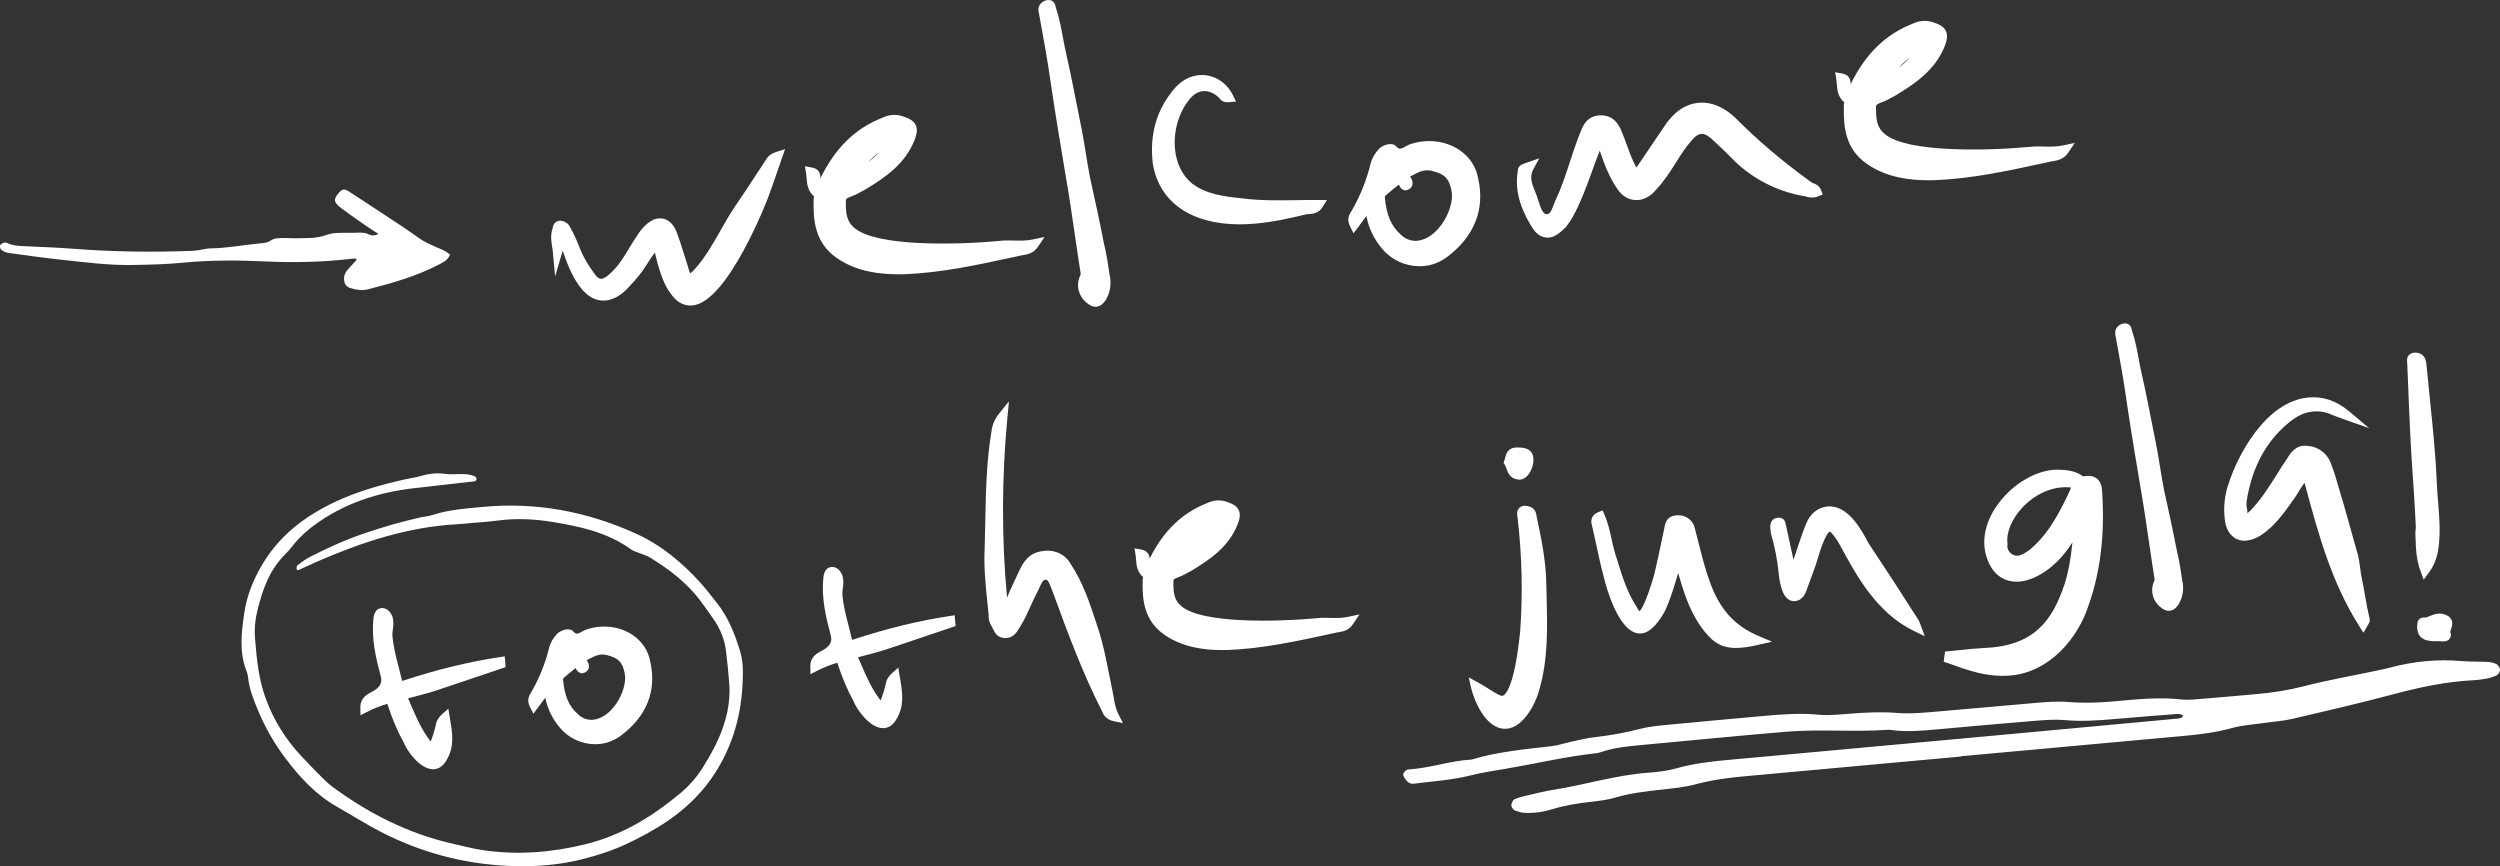 <?xml version="1.0" encoding="UTF-8"?> <svg xmlns="http://www.w3.org/2000/svg" id="a" viewBox="0 0 303.887 105.298"><rect x="0" y="0" width="303.887" height="105.298" fill="#333333" stroke="none"/><path d="M94.309,18.487l1.122-.367-.851,2.458c-.39,1.137-.79,2.298-1.222,3.462-.049.131-4.866,12.694-9.18,13.087-.078.007-.157.011-.242.011-.638,0-1.471-.233-2.208-1.188-.985-1.183-1.405-2.608-1.811-3.986-.118-.419-.211-.833-.308-1.267-.339.436-.628.887-.912,1.329-.223.347-.44.687-.673,1.009-.574.761-1.24,1.518-2.044,2.322-.793.719-1.567,1.095-2.387,1.17-1.155.101-2.211-.464-3.117-1.693-1.008-1.348-1.56-2.882-2.084-4.373-.014.072-.031.144-.052.216l-.863,2.93-.28-3.041c-.019-.207-.052-.413-.086-.619-.099-.612-.211-1.306.024-2.049l.043-.168c.035-.207.144-.836.878-.903l.066-.006.066.009c.526.071.968.393,1.125.818.483.811.855,1.722,1.19,2.578.373.96.968,1.976,1.871,3.201.327.444.593.478.77.462.074-.006.288-.054.689-.353,1.153-.903,1.886-2.11,2.662-3.388.3-.494.598-.985.92-1.454.573-.912,1.51-2.044,2.648-2.148.903-.086,1.704.491,2.137,1.534.38.985.695,2.002 1,2.986.143.459.285.921.436,1.381l.026.128c.11.36.195.552.251.653.092-.068.256-.203.492-.463,1.293-1.424,2.256-3.12,3.187-4.762.508-.895,1.033-1.82,1.608-2.695.98-1.417,1.916-2.85,2.842-4.269l1.186-1.807c.226-.334.588-.582,1.079-.743ZM98.043,21.638c-.015-.203-.031-.409-.064-.613l-.135-.816.814.145c.746.134,1.102.578,1.059,1.321.001-.002.002-.005.005-.006,1.836-3.718,4.248-6.073,7.569-7.37.753-.359,1.578-.43,2.351-.193.801.248,1.39.528,1.661,1.087.28.575.102,1.22-.134,1.833-1.155,2.921-3.602,4.578-6.011,6.024l-.873.468c-.223.139-.501.242-.746.334-.638.238-.733.318-.725.614-.01,1.404.06,2.447,1.078,3.268,2.69,2.25,12.275,2.039,17.511,1.56.61-.085,1.237-.068,1.842-.054.739.019,1.509.038,2.311-.133l1.417-.303-.811,1.201c-.544.807-1.309.929-1.866,1.019-.148.024-.291.045-.421.084l-.957.208c-4.211.909-8.565,1.85-13.006,2.018-.219.005-.444.008-.673.008-2.296,0-5.077-.297-7.506-1.968-2.707-1.868-2.881-4.609-2.833-7.031-.015-.127.018-.292.046-.424.003-.015.007-.031.01-.047-.79-.661-.857-1.531-.912-2.235ZM106.876,18.492c-.517.384-.963.799-1.357,1.23.492-.383.945-.788,1.357-1.23ZM127.78,10.455c.533,3.599,1.143,7.242,1.734,10.77.424,2.401.782,4.854,1.126,7.226.235,1.609.469,3.218.72,4.787.007.075-.016.204-.1.356-.494,1.143-.127,2.486.872,3.245.354.301.693.449,1.032.449.054,0,.107-.004.16-.011.523-.072.854-.471,1.083-.811l.018-.028c.543-.912.698-2.013.448-3.05-.18-1.247-.365-2.537-.696-3.852-.513-2.678-1.099-5.328-1.664-7.89l-.024-.111c-.188-.964-.345-1.932-.499-2.892-.162-1.004-.322-1.999-.516-2.979-.21-1.021-.412-2.044-.613-3.066-.388-1.966-.788-3.998-1.244-6.003-.16-.664-.283-1.34-.409-2.017-.22-1.197-.447-2.434-.889-3.726-.031-.187-.088-.536-.418-.736-.225-.137-.502-.154-.841-.043-.326.119-1.056.508-.775,1.514.533,2.903,1.085,5.904,1.493,8.868ZM150.709,27.268c.628,0,1.278-.03,1.949-.091,2.193-.201,4.334-.685,6.127-1.129.094-.021.199-.023.309-.03.439-.025,1.175-.066,1.645-.814l.557-.888-1.049-.006c-.895-.008-1.773.007-2.645.02-2.292.033-4.457.064-6.685-.227-2.307-.234-4.353-.532-6.02-1.801-1.198-.978-1.938-2.506-2.083-4.304-.179-2.228.565-4.575,1.938-6.121.422-.465.936-.746,1.446-.792.707-.07,1.428.233,2.022.84.135.238.46.557,1.178.498l.842-.078-.371-.76c-.801-1.643-2.42-2.606-4.123-2.448-1.111.102-2.067.609-2.931,1.562-2.216,2.575-3.097,5.567-2.69,9.176.769,4.712,4.672,7.395,10.584,7.395ZM172.553,32.36c-1.721,0-3.373-.751-4.503-2.068-1.024-1.192-1.69-2.572-1.956-4.037-.306.42-.631.86-1.001,1.351l-.566.748-.422-.836c-.444-.879-.082-1.457.159-1.839l.075-.123c1.025-1.788,1.79-3.707,2.271-5.696.168-.639.483-1.184,1.022-1.778.403-.373.978-.586,1.45-.566.334.018.525.161.625.277.277.294.387.286.508.274.194-.018.438-.152.673-.281.164-.09.323-.175.474-.237.634-.209,1.15-.319,1.712-.37,3.272-.3,6.12,1.643,6.605,4.518.851,3.733-.454,7.044-3.782,9.544l-.002.002c-.841.625-1.81,1.003-2.804,1.094-.18.017-.361.025-.539.025ZM170.718,23.144l-.147-.072c-.326-.161-.461-.419-.521-.644-.503.397-1.02.803-1.501,1.237l-.1.073c-.047.033-.12.188-.111.292.189,2.087.773,3.458,1.887,4.444.726.753,1.746.99,2.701.653,2.168-.696,3.779-3.786,3.548-5.746-.277-1.659-.84-2.249-2.504-2.631-.846-.189-1.513.159-2.292.564l-.272.139c.014.023.027.046.039.066.152.25.404.67.168,1.143l-.09.131c-.09.099-.278.306-.641.338l-.163.014ZM188.105,28.887c.062,0,.124-.003.188-.009.595-.055,1.186-.411,2.03-1.256.318-.423.571-.774.831-1.21,1.004-1.838,1.7-3.756,2.373-5.611.29-.8.581-1.602.89-2.383.015-.035.029-.07.041-.107.556,1.642,1.132,3.201,2.149,4.672.634.948,1.53,1.418,2.55,1.328.608-.055,1.259-.364,1.819-.884.475-.52,1.011-1.109,1.455-1.742.482-.644.904-1.315,1.312-1.963.604-.959,1.173-1.864,1.938-2.708.358-.443.744-.704,1.086-.735.278-.028.62.029,1.261.574.89.804,1.784,1.681,2.362,2.256,2.33,2.486,5.558,4.181,8.994,4.746.59.207,1.145.209,1.648.002l.524-.215-.197-.531c-.213-.569-.673-.739-.947-.841-.078-.029-.165-.062-.208-.094-3.559-2.583-6.516-5.081-9.04-7.635-1.438-1.463-3.103-2.189-4.674-2.046-1.644.15-3.067,1.136-4.222,2.921l-3.272,4.842c-.029.047-.054.086-.075.115-.022-.03-.046-.067-.072-.114-.445-.826-.766-1.708-1.103-2.64-.203-.558-.406-1.117-.636-1.661-.367-.885-.977-1.906-2.457-1.941h-.035c-1.701,0-2.211,1.295-2.486,1.994l-.334.851c-.361.95-.671,1.905-.981,2.858-.483,1.487-.984,3.026-1.676,4.493-.094.197-.178.419-.264.644-.313.827-.499,1.179-.859,1.179-.009,0-.018-.001-.029,0-.435,0-.705-.737-.965-1.557l-.084-.262c-.094-.307-.217-.615-.341-.926-.385-.959-.717-1.788-.213-2.719l.714-1.325-1.658.575c-.66.22-.952.402-.968,1.147-.316,2.039.228,4.172,1.658,6.51.549.943,1.197,1.404,1.974,1.404ZM223.207,9.594l-.135-.815.814.145c.746.133,1.102.577,1.059,1.321.001-.002.002-.004.003-.006,1.836-3.718,4.249-6.073,7.571-7.37.75-.357,1.578-.431,2.348-.194.802.248,1.391.527,1.663,1.086.28.575.102,1.22-.132,1.833-1.156,2.923-3.604,4.579-6.011,6.025l-.873.468c-.223.139-.501.243-.747.335-.638.238-.733.318-.725.614-.01,1.403.062,2.445,1.079,3.268,2.687,2.249,12.271,2.038,17.51,1.56.612-.084,1.237-.067,1.842-.054.741.021,1.509.038,2.311-.133l1.417-.303-.811,1.201c-.544.807-1.309.929-1.866,1.019-.148.024-.291.045-.421.084l-.971.212c-4.207.908-8.557,1.846-12.991,2.014-.219.005-.444.008-.674.008-2.296,0-5.077-.297-7.506-1.968-2.708-1.869-2.881-4.609-2.832-7.031-.015-.125.018-.291.045-.424.003-.015.007-.031.01-.047-.79-.661-.857-1.531-.912-2.235-.015-.203-.031-.409-.064-.613ZM232.103,7.062c-.517.384-.963.799-1.356,1.229.491-.382.944-.787,1.356-1.229ZM45.203,84.093c-.564.293-1.416.736-1.4,1.915l.014.94.836-.428c.763-.39,1.579-.715,2.433-.968.568,1.781,1.212,3.302,1.98,4.689.346.93,1.946,3.265,3.586,3.265.051,0,.103-.002.154-.007.587-.054,1.108-.443,1.458-1.075,1.004-1.649.736-3.25.452-4.944l-.221-1.336-.792.702c-.422.374-.699.888-.729,1.295-.137.593-.325,1.226-.508,1.713-.033.076-.078.179-.121.269-.037-.042-.08-.095-.131-.161-.98-1.307-1.592-2.717-2.24-4.211l-.372-.868c.023-.006.05-.011.08-.018,1.05-.27,2.134-.548,3.217-.888,1.572-.515,3.143-1.049,4.701-1.579,1.149-.391,2.292-.78,3.424-1.157l.434-.145-.106-1.314-.621.094c-3.697.559-7.621,1.514-11.637,2.83l-.116.034c-.029.009-.064.019-.099.029-.127-.55-.267-1.094-.407-1.636-.338-1.304-.657-2.535-.775-3.82-.021-.229.015-.492.052-.77.06-.449.13-.959-.038-1.575-.313-.753-.793-1.106-1.36-1.051-.389.036-.873.296-.965,1.325-.248,2.416.302,4.75.882,6.918l.042.173q.258,1.069-1.107,1.76ZM64.835,86.75l-.423-.838c-.424-.84-.066-1.413.148-1.756l.071-.115c.957-1.669,1.672-3.46,2.119-5.315.16-.606.456-1.121.964-1.68.386-.358.938-.564,1.385-.541.325.018.512.157.612.27.245.263.349.257.444.246.172-.016.397-.139.613-.257.155-.085.306-.166.45-.224.593-.197,1.078-.3,1.609-.349,3.087-.282,5.759,1.548,6.216,4.256.798,3.504-.427,6.613-3.55,8.959l-.002.001c-.791.589-1.704.946-2.64,1.032-.169.015-.338.023-.507.023-1.619,0-3.175-.707-4.239-1.948-.941-1.098-1.56-2.363-1.82-3.706-.272.371-.558.761-.883,1.192l-.565.75ZM70.62,81.845l-.146-.072c-.293-.144-.428-.367-.493-.571-.455.359-.921.727-1.356,1.119l-.102.074c-.032.027-.09.154-.082.235.176,1.942.717,3.214,1.75,4.13.671.695,1.612.912,2.488.604,2.012-.647,3.507-3.514,3.29-5.332-.254-1.53-.774-2.075-2.31-2.427-.773-.172-1.394.149-2.118.523l-.217.112c.005.009.01.018.015.026.136.225.389.645.156,1.107l-.084.124c-.08.09-.267.301-.628.334l-.164.014ZM115.427,74.883c-3.696.559-7.62,1.514-11.637,2.83l-.115.034c-.029.009-.065.019-.1.03-.127-.551-.267-1.095-.407-1.637-.338-1.304-.657-2.535-.775-3.82-.021-.229.015-.491.052-.77.062-.45.13-.959-.038-1.575-.31-.753-.767-1.103-1.358-1.052-.388.035-.872.294-.968,1.325-.248,2.419.302,4.752.883,6.918l.041.171q.259,1.071-1.106,1.762c-.565.293-1.417.735-1.401,1.915l.014.94.836-.428c.761-.39,1.578-.714,2.434-.968.567,1.78,1.21,3.3,1.979,4.689.347.929,1.949,3.265,3.586,3.265.051,0,.103-.002.154-.007.587-.054,1.109-.443,1.458-1.074,1.004-1.648.736-3.248.453-4.94l-.22-1.34-.792.701c-.423.375-.702.889-.731,1.296-.134.585-.322,1.216-.506,1.708-.034.077-.079.182-.123.273-.035-.042-.079-.095-.13-.161-.984-1.309-1.595-2.723-2.243-4.219l-.37-.86c.027-.006.058-.014.095-.021,1.046-.269,2.129-.548,3.201-.884,1.583-.517,3.163-1.055,4.73-1.588,1.14-.387,2.274-.773,3.397-1.147l.434-.145-.106-1.314-.621.094ZM135.363,84.715c-.048-.294-.096-.582-.159-.864-.161-.73-.306-1.462-.45-2.191-.34-1.722-.691-3.502-1.261-5.217l-.205-.626c-.814-2.484-1.655-5.052-3.177-7.322-.654-1.162-2.045-1.76-3.446-1.497-1.556.211-2.246,1.26-2.757,2.359l-1.134,2.412-.364.869c-.669-7.211-.653-14.575.049-21.917l.185-1.936-1.221,1.514c-.513.636-.828,1.395-.908,2.16-.616,3.692-.686,7.44-.754,11.065-.019,1.055-.039,2.109-.071,3.148-.116,2.166.106,4.371.322,6.503.054.541.108,1.084.159,1.526-.043.499.098,1.032.387,1.462.062.092.108.197.157.3.181.385.485,1.029,1.356,1.093,1.074.061,1.523-.691,1.849-1.243l.051-.087c.513-.8.906-1.673,1.286-2.517.265-.589.531-1.182.849-1.771.073-.144.145-.303.217-.466.325-.733.501-1.039.854-1.008.234.014.467.645.622,1.062.067.183.135.361.191.487,1.758,4.797,3.576,9.757,5.99,14.479.173.555.71,1.023,1.329,1.153l1.196.25-.556-1.088c-.351-.687-.464-1.369-.584-2.09ZM161.693,75.105c-.565-.013-1.154-.029-1.725.05-4.89.446-13.838.645-16.342-1.45-.939-.759-1.004-1.725-.994-3.028-.007-.243.045-.31.653-.537.232-.086.493-.184.703-.315l.817-.438c2.257-1.356,4.551-2.908,5.636-5.652.221-.581.39-1.194.122-1.744-.26-.535-.817-.8-1.576-1.036-.735-.222-1.514-.155-2.221.183-3.075,1.2-5.319,3.366-7.028,6.769-.024-.761-.552-1.026-1.024-1.11l-.815-.146.136.817c.032.19.046.382.06.571.051.66.114,1.474.848,2.1-.002.007-.003.014-.005.022-.024.12-.057.284-.043.403-.047,2.274.118,4.847,2.666,6.606,2.279,1.567,4.883,1.846,7.034,1.846.217,0,.429-.003.636-.007,4.155-.157,8.23-1.037,12.17-1.889l.891-.194c.119-.036.251-.055.387-.076.528-.084,1.253-.2,1.772-.969l.811-1.201-1.417.303c-.745.159-1.463.141-2.152.123ZM178.534,82.34l.281,1.256c.298,1.327,1.679,4.991,4.132,4.991.074,0,.151-.003.228-.01,2.078-.19,3.526-3.189,3.897-4.595,1.121-3.773,1.021-7.625.925-11.35-.015-.602-.031-1.204-.041-1.805v-.002c-.06-2.771-.604-5.364-1.19-8.139-.039-.436-.272-1.174-1.464-1.216-.377.034-.587.211-.697.352-.257.328-.195.723-.159.96l.018.13c.545,4.595.652,9.262.317,13.854l-.014.134c-.762,7.346-2.009,7.67-2.15,7.682-.16.021-.459-.127-.833-.337-.233-.14-.464-.286-.701-.435-.458-.289-.927-.584-1.42-.853l-1.131-.614ZM183.11,56.946c.161.471.429,1.259,1.466,1.352.035.004.074.006.116.006.228,0,.535-.074.855-.365.513-.468.863-1.331.849-2.098-.026-1.445-1.359-1.446-1.924-1.446-.025-.001-.05-.001-.075-.001-1.158,0-1.353.863-1.448,1.282-.023.102-.045.207-.082.306l-.106.282.168.25c.071.106.124.265.181.433ZM207.792,70.583c-.54-1.479-.933-3.047-1.315-4.563-.155-.616-.31-1.234-.466-1.808-.171-.904-1.054-1.616-1.997-1.575-1.47-.01-1.631,1.05-1.703,1.554-.161.71-.308,1.419-.454,2.122-.187.896-.372,1.785-.584,2.68-.298,1.543-1.49,5.035-2.005,5.299-.055-.041-.155-.223-.216-.331-.057-.104-.113-.205-.168-.287-1.082-1.655-1.674-3.563-2.247-5.408l-.332-1.058c-.171-.572-.297-1.149-.422-1.722-.211-.964-.429-1.962-.852-2.923l-.231-.52-.526.215c-.498.204-1.035.649-.774,1.596.207.852.393,1.717.58,2.583.275,1.272.559,2.589.903,3.849.173.713,1.756,6.945,4.516,6.715,1.211-.11,2.224-1.524,2.88-2.726.695-1.507,1.158-3.09,1.607-4.622.633,2.167,1.308,4.393,2.643,6.338,1.335,1.954,2.488,2.772,4.38,2.772.744,0,1.602-.127,2.631-.361l1.763-.401-1.665-.706c-2.938-1.247-4.772-3.314-5.947-6.712ZM219.554,63.638c-.42,1.008-.765,2.052-1.098,3.062-.146.442-.294.891-.451,1.343l-.906-4.156-.034-.149c-.026-.167-.074-.478-.365-.676-.199-.135-.443-.171-.653-.119-.16.015-.956.144-.856,1.251l.068.633c.485,1.664.802,3.294.944,4.845.075.835.232,1.562.498,2.266.155.331.519,1.105,1.344,1.138.62.012,1.145-.367,1.462-1.097.155-.398.297-.794.437-1.19.138-.391.277-.783.431-1.176.231-.584.417-1.187.602-1.791.322-1.044.624-2.029,1.138-2.892.184-.272.29-.32.289-.325.013.004.094.032.241.192.374.427.721.931,1.029,1.492,1.971,3.657,4.424,8.208,8.986,10.416l1.31.632-.509-1.364c-.09-.242-.193-.517-.371-.782-2.181-3.427-4.128-6.418-5.95-9.14-.811-1.53-2.467-4.723-5.02-4.484-1.142.104-2.079.862-2.567,2.072ZM250.003,57.088c1.01.03,2.124.062,3.087.734l.104.092c-.013-.014.006-.01.046-.013.016,0,.034,0,.054-.002.671-.123,1.211-.034,1.607.288.531.43.614,1.143.629,1.646.329,5.208-.218,9.722-1.672,13.8-1.264,3.897-4.669,8.038-9.409,8.471-.332.03-.668.045-1.005.045-1.346,0-2.753-.239-4.272-.725-.439-.124-.903-.291-1.378-.463-.346-.125-.698-.253-1.062-.37l-.463-.148.159-1.244.467-.043c.464-.042.928-.091,1.39-.14.92-.097,1.87-.197,2.819-.244,6.099-.223,8.348-3.263,9.851-7.76.512-1.622.771-3.261.96-5.082-.262.391-.52.769-.802,1.131-1.24,1.661-3.456,3.432-5.593,3.628-2.052.185-3.576-1.066-4.146-3.343-.5-2.011.081-4.235,1.633-6.264,1.82-2.376,4.568-3.944,7.001-3.994ZM251.739,59.262c-.031.002-.121-.015-.275-.03-.119-.007-.238-.011-.358-.011-1.862,0-3.809.906-5.275,2.47-1.291,1.378-1.987,3.05-1.814,4.363l.01.084-.013.083c-.081.513.24,1.032.782,1.261.151.052.325.074.496.061.42-.038.879-.325,1.311-.628,2.358-1.873,3.791-4.684,5.054-7.401.052-.123.074-.205.082-.253ZM258.554,49.128c.515,3.469,1.103,6.973,1.624,10.07.395,2.237.727,4.521,1.049,6.731.22,1.513.44,3.024.677,4.496.006.063-.015.175-.091.313-.47,1.086-.121,2.36.824,3.079.339.288.664.429.99.429.051,0,.103-.003.155-.011.503-.069.818-.45,1.037-.774l.018-.027c.512-.86.66-1.9.424-2.877-.17-1.174-.346-2.387-.65-3.604-.49-2.548-1.045-5.062-1.578-7.48-.176-.898-.321-1.8-.464-2.694-.152-.941-.302-1.876-.485-2.795-.191-.928-.373-1.857-.556-2.786-.367-1.865-.746-3.793-1.18-5.694-.148-.618-.264-1.247-.379-1.878-.207-1.123-.42-2.284-.833-3.488-.03-.181-.084-.519-.409-.715-.221-.136-.492-.15-.817-.044-.66.238-.936.8-.738,1.524.494,2.692,1.004,5.475,1.382,8.224ZM273.051,65.714c.572-.052,1.158-.265,1.748-.637,1.62-1.047,2.688-2.537,3.721-3.978l.33-.458c.195-.276.371-.565.55-.86.231-.381.454-.749.728-1.097l.09.333c1.628,6.016,3.167,11.699,6.552,17.087l.512.805.488-.823c.197-.332.316-.533.292-.781l-.015-.082c-.236-.963-.41-1.952-.579-2.909-.12-.684-.24-1.361-.382-2.039-.102-.436-.155-.877-.21-1.311-.059-.464-.12-.944-.237-1.428-.571-2.06-1.137-4.062-1.709-6.08-.181-.577-.349-1.162-.518-1.75-.329-1.145-.669-2.33-1.115-3.465-.429-1.151-1.539-1.954-2.787-2.039-1.451-.217-2.172.99-2.504,1.552-.097.151-.202.302-.309.456-.208.302-.422.613-.59.916l-.461.726c-.928,1.464-1.886,2.978-3.125,4.239l-.12.108c-.067.062-.146.134-.221.193.001-.001.001-.002.001-.003.002-.111.003-.221-.018-.398-.102-.446-.12-.818-.057-1.176.663-4.033,2.313-7.104,5.048-9.392,1.002-.848,1.979-1.305,2.987-1.397.798-.076,1.53.047,2.255.373.472.195,1.011.385,1.55.575l3.042,1.071-2.473-2.07c-1.507-1.261-3.161-1.82-4.912-1.659-5.223.476-8.655,7.124-9.737,10.559-.476,1.398-.618,2.922-.413,4.409.221,1.603,1.24,2.547,2.597,2.433ZM293.105,55.193l.015.216c.196,2.819.398,5.735.534,8.602.013.127-.009.286-.035.487l-.023.254.026.708c.041,1.263.084,2.569.613,3.987l.377,1.008.64-.864c.513-.692.828-1.396,1.062-2.384.385-2.114.211-4.199.045-6.217-.062-.745-.123-1.487-.156-2.224-.124-3.333-.47-6.669-.803-9.894-.146-1.402-.291-2.805-.42-4.216-.027-.302-.058-.644-.168-.99-.169-.533-.737-.866-1.416-.796-.442.092-.938.374-.786,1.269.141,3.621.289,7.366.496,11.054ZM294.68,75.07c-.21-.027-.42.029-.576.163-.267.228-.273.557-.274.812l-.022.082.002.084c.016.56.175.972.487,1.259.487.448,1.255.509,2.27.459.148.027.285.041.412.041.358,0,.623-.111.791-.331.084-.111.25-.405.071-.83.007-.067.056-.206.09-.301.132-.375.484-1.372-.727-1.8-.711-.272-1.313-.034-1.802.156-.291.114-.528.226-.722.205ZM303.856,81.224c-.092-.199-.244-.429-.43-.513-.313-.142-.67-.232-1.013-.25-1.057-.055-2.121-.012-3.173-.103-2.965-.258-5.871.03-8.741.797-.794.213-1.606.362-2.411.532-2.645.559-5.316,1.021-7.929,1.702-1.951.508-3.912.813-5.907.986-2.111.183-4.22.383-6.332.549-.937.074-1.894.202-2.817.096-2.718-.311-5.407-.007-8.101.232-1.878.167-3.748.236-5.638.078-1.28-.107-2.586.002-3.873.109-4.222.35-8.44.764-12.663,1.11-1.404.115-2.829.23-4.225.114-1.892-.157-3.759-.058-5.638.08-1.289.095-2.598.257-3.874.134-2.366-.229-4.702-.034-7.045.181-3.751.343-7.502.674-11.251,1.039-1.169.114-2.358.213-3.486.513-1.829.486-3.675.794-5.549,1.011-.931.108-1.848.342-2.767.539-.805.172-1.594.453-2.406.545-3.273.372-6.555.679-9.731,1.628-2.591.134-5.06,1.048-7.65,1.195-.316.018-.729.469-.628.732.117.304.339.594.583.815.155.14.444.22.656.193,2.33-.301,4.681-.439,6.975-1.021,1.363-.346,2.764-.549,4.154-.785,3.707-.629,7.371-1.503,11.117-1.908.231-.025.459-.106.682-.179,1.467-.479,2.986-.646,4.512-.787,5.977-.552,11.95-1.151,17.932-1.647,4.102-.34,8.226.074,12.334-.235.116-.009.235.009.352.026,1.883.27,3.758.091,5.635-.077,3.868-.348,7.736-.703,11.607-1.017,1.287-.104,2.595-.218,3.873-.104,2.011.179,3.996.046,5.99-.126,2.58-.223,5.16-.432,7.742-.629.212-.016.436.11.654.171-.141.396-.509.381-.819.414-1.755.186-38.089,3.514-54.498,5.01-2.11.192-4.206.434-6.262,1.017-1.122.318-2.312.454-3.482.539-3.891.283-7.616,1.463-11.447,2.067-1.159.183-2.3.48-3.445.744-.455.105-.914.224-1.336.415-.17.077-.288.352-.354.561-.098.31.177.745.484.831.336.094.673.23,1.016.251,1.186.074,2.355-.095,3.485-.444,1.584-.49,3.207-.729,4.848-.913.933-.105,1.88-.225,2.775-.491,1.82-.539,3.683-.751,5.556-.961,1.401-.157,2.824-.284,4.178-.646,1.947-.52,3.918-.793,5.912-.975l26.372-2.408-.003-.034,27.075-2.471c1.994-.182,3.967-.429,5.912-.969,1.236-.343,2.549-.415,3.829-.6,1.164-.169,2.349-.241,3.49-.507,4.123-.961,8.248-1.918,12.338-3.01,3.196-.853,6.405-1.523,9.713-1.689.586-.03,1.172-.118,1.749-.229.341-.066.663-.227.992-.35.263-.098.525-.614.403-.877ZM87.094,73.232c-.633-.786-1.236-1.6-1.912-2.348-2.252-2.493-4.802-4.628-7.882-6.023-5.904-2.673-12.082-3.854-18.569-3.247-2.111.198-4.226.343-6.261,1.015-.475.157-.994.172-1.484.289-1.077.258-2.156.514-3.22.82-1.163.334-2.317.704-3.465,1.09-2.3.775-4.505,1.778-6.661,2.885-.533.274-1.019.649-1.498,1.016-.101.077-.082.322-.092.491-.001.019.189.094.255.065.736-.325,1.46-.679,2.197-1.001,5.488-2.395,11.12-4.25,17.162-4.567.504-.027,1.006-.087,1.508-.133,1.106-.101,2.217-.162,3.316-.308,2.224-.296,4.443-.194,6.637.163,3.392.552,6.74,1.279,9.61,3.361.315.229.731.317,1.101.469.372.153.775.255,1.113.462,2.332,1.43,4.504,3.055,6.168,5.267.546.726,1.055,1.478,1.583,2.217.838,1.173,1.366,2.475,1.546,3.901.165,1.301.287,2.608.395,3.916.195,2.373-.364,4.619-1.306,6.766-.485,1.105-1.101,2.158-1.721,3.197-.781,1.307-1.765,2.463-2.936,3.44-3.444,2.873-7.181,5.136-11.626,6.212-4.083.988-8.159,1.301-12.301.701-1.295-.188-2.569-.529-3.847-.823-5.297-1.218-10.035-3.624-14.397-6.815-.486-.356-.935-.771-1.362-1.198-.856-.855-1.695-1.728-2.524-2.61-1.887-2.01-3.309-4.292-4.284-6.892-.904-2.408-1.136-4.902-1.339-7.418-.099-1.222.038-2.416.339-3.6.629-2.47,1.479-4.818,3.371-6.656.576-.56,1.02-1.255,1.584-1.83.562-.573,1.165-1.119,1.81-1.597,3.664-2.72,7.843-4.074,12.333-4.579,2.404-.27,4.808-.537,7.21-.818.231-.027.323-.217.249-.42-.031-.084-.119-.172-.202-.206-1.166-.48-2.401-.117-3.594-.285-1.016-.143-2.006-.027-2.99.268-.578.173-1.186.242-1.776.375-2.957.665-5.861,1.472-8.623,2.773-3.74,1.763-6.854,4.167-8.96,7.82-1.028,1.784-1.758,3.634-2.054,5.648-.353,2.401-.654,4.813.3,7.17.112.276.142.589.18.889.167,1.318.659,2.53,1.162,3.746.855,2.065,1.951,4.006,3.282,5.78,1.759,2.346,3.727,4.513,6.335,5.987,1.756.993,3.457,2.089,5.247,3.015,4.905,2.539,10.101,3.94,15.656,4.185,3.064.135,6.01-.077,8.984-.832,1.875-.476,3.676-1.063,5.413-1.881.821-.387,1.629-.806,2.425-1.242,3.504-1.917,6.466-4.358,8.572-7.872,2.212-3.69,3.062-7.641,3.047-11.85-.003-.799-.098-1.629-.329-2.391-.646-2.13-1.456-4.197-2.876-5.961ZM42.873,31.442c.129-.015.26-.006.39-.008.031.05.062.099.092.149-.354.386-.711.769-1.06,1.159-.353.395-.54.825-.455,1.39.07.466.295.735.71.868.697.224,1.42.359,2.136.177,2.986-.759,5.948-1.6,8.698-3.035.88-.459.979-.572,1.324-1.152-.416-.467-1.002-.653-1.555-.896-.793-.348-1.582-.687-2.299-1.206-1.3-.941-2.65-1.814-3.989-2.701-1.494-.989-3-1.959-4.498-2.941-.458-.301-.772-.271-1.124.129-.745.845-.724,1.197.24,1.929.98.744,1.999,1.435,3.009,2.139.455.317.929.608,1.509.986-.472.246-.837.226-1.161.062-.536-.271-1.085-.22-1.649-.2-.745.027-1.493-.013-2.237.027-.422.023-.86.091-1.254.237-1.265.471-2.58.378-3.885.408-.481.011-.963-.051-1.443-.029-.513.023-.997-.025-1.509.331-.441.306-1.123.3-1.706.363-1.833.198-3.651.533-5.504.561-.715.011-1.425.265-2.141.295-4.925.199-9.845.125-14.762-.257-1.868-.145-3.742-.203-5.614-.296-.748-.037-1.5-.03-2.199-.374-.135-.066-.33-.101-.464-.054-.18.063-.419.193-.463.344-.047.161.046.463.18.555.253.174.571.302.877.344,2.094.29,4.188.589,6.29.815,2.901.312,5.8.7,8.725.65,2.033-.034,4.074-.076,6.095-.273,3.37-.33,6.733-.318,10.107-.158,3.536.167,7.067.081,10.586-.338Z" fill="#fff"></path></svg> 